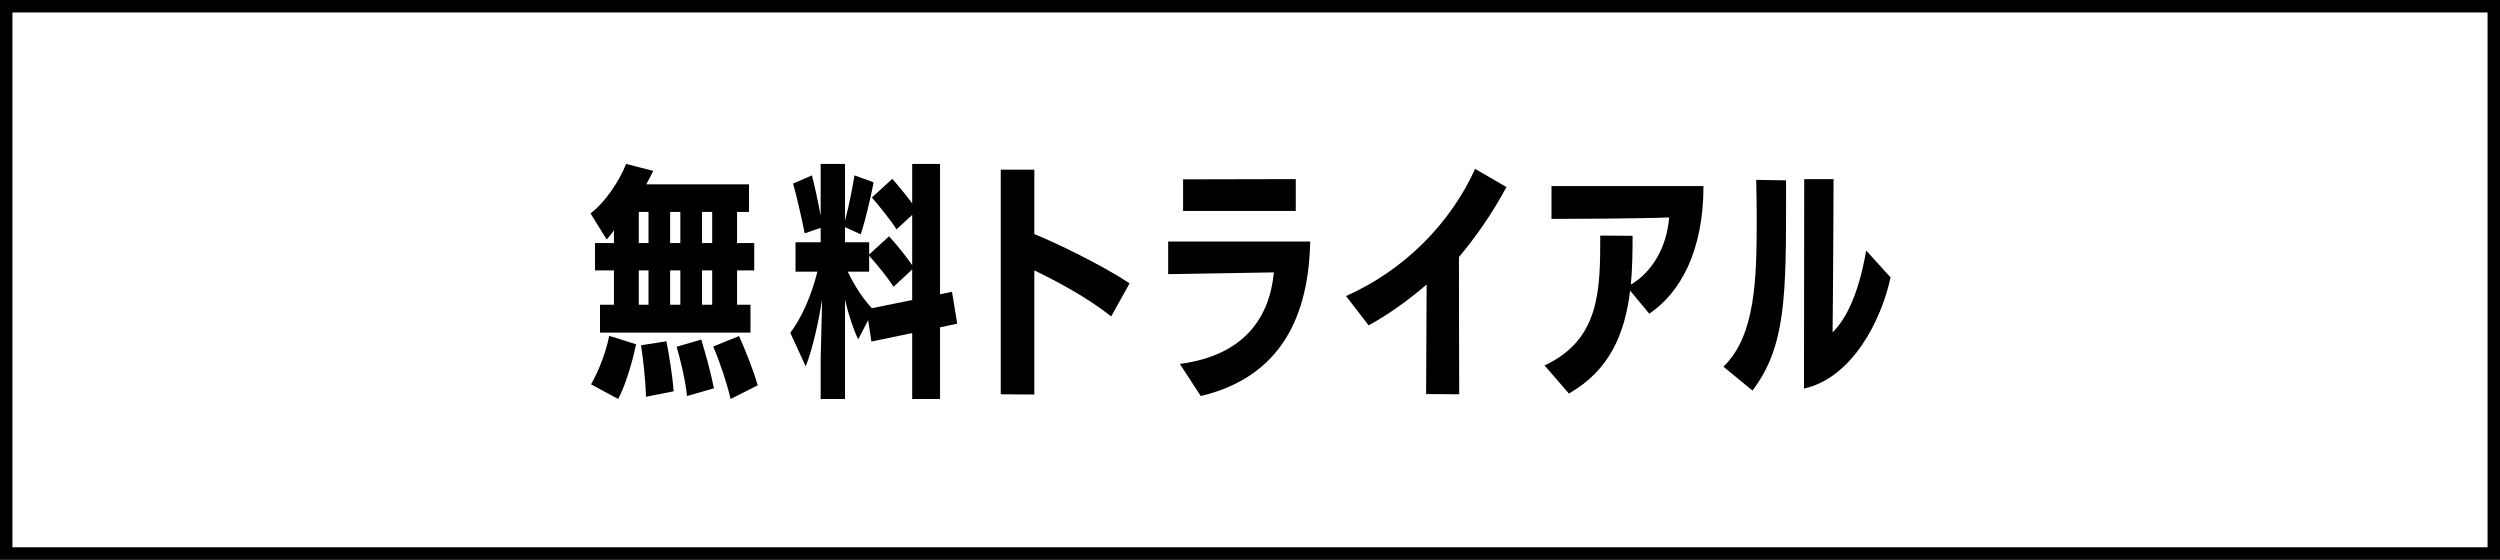 <?xml version="1.0" encoding="UTF-8"?>
<svg id="uuid-b6f63932-996a-4110-86c9-28dcb97b4afc" data-name="レイヤー 2" xmlns="http://www.w3.org/2000/svg" viewBox="0 0 201 45">
  <rect x="0" y="0" width="201" height="45" fill="#808080" stroke="none"/>
  <g id="uuid-02b8e747-4df6-43e2-b336-dbd4c12924fb" data-name="Header">
    <g>
      <rect x=".5" y=".5" width="200" height="44" fill="#fff" stroke="#000" stroke-miterlimit="10"/>
      <g>
        <path d="M48.24,26.74v-2.24h1.12v-2.76h-1.52v-2.2h1.52v-1.04c-.18.28-.38.54-.58.76l-1.3-2.1c1.16-.88,2.32-2.6,2.86-3.98l2.18.56c-.16.32-.34.68-.56,1.08h8.26v2.22h-.96v2.5h1.38v2.2h-1.38v2.76h1.08v2.24h-12.1ZM47.52,30.9c.6-1.04,1.2-2.56,1.46-3.9l2.16.68c-.34,1.64-.92,3.44-1.44,4.4l-2.18-1.18ZM52.14,17.04h-.78v2.5h.78v-2.5ZM52.14,21.74h-.78v2.76h.78v-2.76ZM51.94,31.9c-.04-1.32-.22-2.98-.4-4.14l2.04-.32c.22,1.1.5,2.86.58,4.02l-2.22.44ZM54.7,17.04h-.82v2.5h.82v-2.5ZM54.7,21.74h-.82v2.76h.82v-2.76ZM55.24,31.84c-.16-1.38-.52-2.88-.84-3.96l1.98-.58c.34,1.08.8,2.8,1.02,3.92l-2.16.62ZM57.26,17.04h-.82v2.5h.82v-2.5ZM57.26,21.74h-.82v2.76h.82v-2.76ZM58.74,32.08c-.28-1.22-.86-2.98-1.4-4.22l2.08-.84c.5,1.12,1.16,2.76,1.5,3.96l-2.18,1.1Z"/>
        <path d="M73.34,32.08v-5.3l-3.28.68-.26-1.72-.8,1.54c-.34-.68-.76-1.88-1.06-3.2v8h-1.96v-3.12l.12-4.86c-.28,1.7-.74,3.88-1.32,5.36l-1.24-2.7c.84-1.1,1.68-2.9,2.18-4.92h-1.76v-2.36h2.02v-1.16l-1.28.44c-.26-1.28-.66-3.06-.94-4l1.52-.66c.2.76.5,2.14.7,3.26v-4.18h1.96v4.56c.32-1.2.6-2.64.76-3.64l1.54.56c-.24,1.24-.68,3.14-1.04,4.18l-1.26-.58v1.22h1.94v.98l1.6-1.46c.52.56,1.34,1.56,1.86,2.32v-4.04l-1.26,1.16c-.46-.74-1.46-1.96-1.98-2.56l1.64-1.5c.44.5,1.08,1.26,1.6,1.98v-3.18h2.24v10.48l.96-.2.42,2.56-1.38.3v5.76h-2.24ZM73.34,21.66l-1.5,1.4c-.4-.66-1.38-1.86-1.96-2.5v1.28h-1.72c.66,1.4,1.4,2.36,1.94,2.94l3.24-.66v-2.46Z"/>
        <path d="M80.46,31.7V13.64h2.7v5.18c1.64.66,5.4,2.46,7.66,3.96l-1.48,2.66c-2-1.58-4.4-2.84-6.18-3.7v9.98l-2.7-.02Z"/>
        <path d="M94.86,29.26c5.26-.7,7.22-3.8,7.56-7.36-2.54.04-8.12.14-8.5.14v-2.62h11.42c-.14,6.86-3,11.04-8.8,12.42l-1.68-2.58ZM95.12,16.96v-2.54l9.06-.02v2.56h-9.06Z"/>
        <path d="M114.66,31.68l.04-8.8c-1.6,1.36-3.1,2.42-4.66,3.28l-1.82-2.36c4.7-2.08,8.4-5.86,10.38-10.22l2.52,1.46c-1.16,2.16-2.56,4.14-3.82,5.62,0,1.94,0,5.62.02,11.04l-2.66-.02Z"/>
        <path d="M131.06,23.36c-.4,3.36-1.58,6.38-4.92,8.28l-1.96-2.26c4.48-2.08,4.48-6.1,4.48-10.44l2.6.02c0,1.32-.02,2.64-.14,3.92,1.64-.96,2.88-2.9,3.08-5.4-2.14.1-8.52.12-9.46.12v-2.64h12.22c0,5.24-1.88,8.6-4.36,10.26l-1.54-1.86Z"/>
        <path d="M138.56,29.48c2.6-2.48,2.68-7.14,2.68-11.88,0-1.06-.02-2.12-.04-3.14l2.4.04v1.02c0,8.24,0,12.32-2.7,15.88l-2.34-1.92ZM145.06,14.4h2.36s-.04,9.34-.08,12.32c1.2-1.16,2.16-3.4,2.7-6.58l1.96,2.16c-.72,3.4-3.06,8.08-6.96,8.94l.02-16.84Z"/>
      </g>
    </g>
  </g>
</svg>